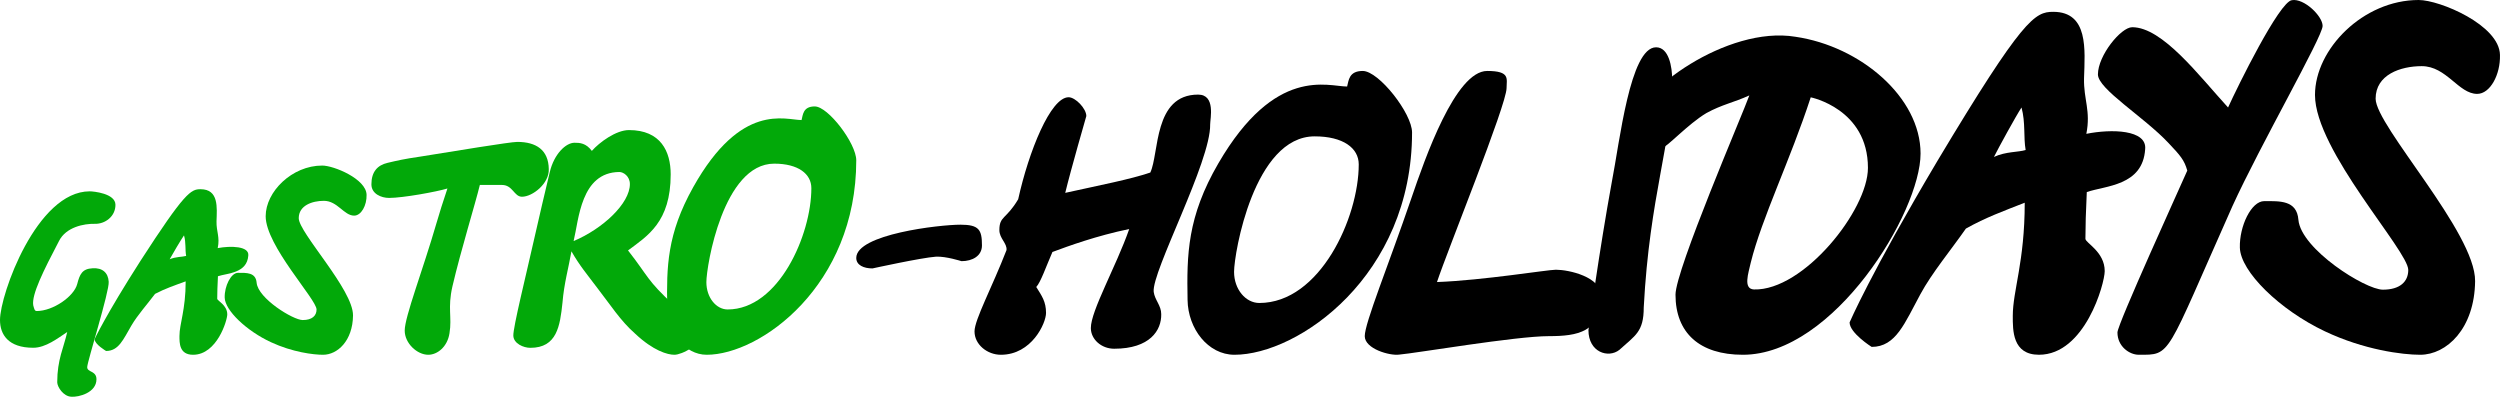 <?xml version="1.0" encoding="UTF-8"?> <svg xmlns="http://www.w3.org/2000/svg" width="193" height="31" viewBox="0 0 193 31" fill="none"><path d="M192.998 4.242C193.038 5.766 192.238 7.248 191.238 7.248C189.798 7.248 188.878 5.107 186.958 5.107C185.318 5.107 183.398 5.766 183.398 7.619C183.398 9.72 191.118 17.956 191.078 21.704C191.038 25.37 188.878 27.388 186.838 27.388C185.478 27.388 182.518 27.017 179.477 25.576C175.997 23.928 172.957 20.963 172.917 19.11C172.877 17.462 173.797 15.527 174.797 15.527C175.997 15.527 177.317 15.444 177.437 16.968C177.637 19.233 182.598 22.363 183.958 22.363C185.278 22.363 185.918 21.745 185.918 20.839C185.918 19.357 178.717 11.614 178.717 7.331C178.717 3.789 182.438 0 186.718 0C188.358 0 192.958 1.936 192.998 4.242Z" fill="black"></path><path d="M179.306 2.002C179.306 2.83 174.484 11.215 172.341 15.921C167.117 27.652 167.653 27.387 165.108 27.387C164.405 27.387 163.467 26.758 163.467 25.664C163.467 25.034 168.323 14.396 168.858 13.17C168.624 12.342 168.323 12.01 167.385 11.016C165.476 8.995 161.96 6.874 161.96 5.747C161.96 4.289 163.735 2.101 164.606 2.101C166.95 2.101 169.763 5.846 172.006 8.299C172.743 6.675 175.957 0.146 176.929 0.014C177.866 -0.152 179.306 1.24 179.306 2.002Z" fill="black"></path><path d="M165.607 11.51C165.429 14.364 162.52 14.328 161.1 14.828C161.029 16.255 160.994 17.54 160.994 18.432C160.994 18.753 162.484 19.431 162.484 20.929C162.484 21.893 160.958 27.387 157.409 27.387C155.351 27.387 155.387 25.496 155.387 24.39C155.387 22.428 156.309 20.216 156.309 15.649C154.677 16.291 153.293 16.79 151.767 17.647C150.596 19.324 149.141 21.072 148.254 22.713C147.047 24.925 146.373 26.781 144.492 26.781C144.492 26.781 142.789 25.71 142.789 24.89C142.789 24.89 144.386 21.143 149.602 12.366C156.167 1.412 157.09 0.913 158.51 0.913C161.242 0.913 160.958 3.838 160.887 6.051C160.852 7.692 161.419 8.548 161.065 10.332C163.016 9.94 165.749 10.011 165.607 11.51ZM153.932 12.116C154.854 11.688 155.813 11.759 156.38 11.581C156.203 10.582 156.38 9.476 156.061 8.298C155.635 8.941 154.251 11.474 153.932 12.116Z" fill="black"></path><path d="M134.551 27.388C131.202 27.388 129.349 25.695 129.349 22.75C129.349 20.837 134.551 8.764 135.049 7.366C133.838 7.918 132.947 8.065 131.736 8.728C130.311 9.574 128.637 11.415 128.316 11.415C127.105 11.415 126.356 10.347 126.356 9.39C126.356 7.145 133.304 1.956 138.612 2.839C143.635 3.575 148.267 7.513 148.267 11.856C148.267 16.383 141.569 27.388 134.551 27.388ZM144.205 12.96C144.205 8.396 139.788 7.513 139.788 7.513C138.22 12.335 136.011 16.825 135.156 20.284C134.978 21.094 134.551 22.309 135.406 22.346C139.218 22.456 144.205 16.236 144.205 12.96Z" fill="black"></path><path d="M129.095 6.182C129.095 10.983 127.353 15.063 126.897 23.736C126.897 25.634 126.234 25.894 125.014 27.011C124.166 27.681 122.628 27.197 122.628 25.485C122.628 25.485 123.474 19.282 124.428 14.072C125.038 10.983 125.834 3.651 127.849 3.651C128.83 3.651 129.095 5.14 129.095 6.182Z" fill="black"></path><path d="M123.618 22.86C123.618 25.644 121.782 25.95 119.572 25.95C117.021 25.95 109.269 27.274 108.011 27.376C107.297 27.477 105.359 26.934 105.359 25.95C105.359 24.931 107.161 20.552 108.963 15.289C110.017 12.2 112.363 5.478 114.811 5.478C116.613 5.478 116.307 6.089 116.307 6.802C116.307 8.092 111.717 19.397 110.935 21.774C114.539 21.638 119.47 20.823 120.116 20.823C121.102 20.823 123.618 21.366 123.618 22.86Z" fill="black"></path><path d="M109.011 10.226C109.011 21.287 100.221 27.388 95.301 27.388C93.258 27.388 91.711 25.374 91.68 23.15C91.618 19.664 91.649 16.748 94.063 12.601C98.457 5.057 102.512 6.68 103.997 6.68C104.121 6.229 104.121 5.478 105.204 5.478C106.442 5.478 109.011 8.754 109.011 10.226ZM104.895 12.691C104.895 11.428 103.688 10.527 101.49 10.527C96.817 10.527 95.27 19.543 95.27 20.986C95.27 22.338 96.167 23.39 97.219 23.39C101.893 23.39 104.895 16.808 104.895 12.691Z" fill="black"></path><path d="M93.425 9.599C93.483 12.477 88.891 20.993 89.066 22.534C89.153 23.173 89.647 23.58 89.647 24.248C89.676 25.498 88.775 26.922 86.014 26.922C85.026 26.922 84.213 26.196 84.213 25.324C84.213 23.987 86.16 20.586 87.177 17.68C84.648 18.203 82.498 18.988 81.248 19.453C80.754 20.586 80.347 21.778 79.999 22.156C80.435 22.853 80.754 23.289 80.754 24.161C80.754 24.946 79.65 27.388 77.267 27.388C76.221 27.388 75.233 26.603 75.233 25.585C75.233 24.684 76.599 22.156 77.703 19.307C77.761 18.784 77.151 18.406 77.151 17.767C77.151 16.662 77.674 16.953 78.604 15.383C79.418 11.692 81.103 7.507 82.498 7.507C83.021 7.507 83.864 8.379 83.864 8.96C83.864 8.96 82.672 13.087 82.236 14.889C84.997 14.279 87.264 13.843 88.804 13.32C89.502 11.838 89.037 7.303 92.495 7.303C93.861 7.303 93.425 9.163 93.425 9.599Z" fill="black"></path><path d="M75.807 18.947C75.807 19.757 75.074 20.162 74.225 20.162C74.225 20.162 73.029 19.776 72.257 19.815C71.138 19.892 67.357 20.722 67.357 20.722C66.682 20.722 66.103 20.471 66.103 19.912C66.103 18.079 72.547 17.346 74.148 17.346C75.576 17.346 75.807 17.732 75.807 18.947Z" fill="black"></path><path d="M66.103 12.371C66.103 22.049 58.702 27.388 54.558 27.388C52.838 27.388 51.535 25.626 51.509 23.68C51.457 20.629 51.483 18.078 53.516 14.449C57.216 7.848 60.63 9.268 61.881 9.268C61.986 8.874 61.986 8.216 62.898 8.216C63.94 8.216 66.103 11.083 66.103 12.371ZM62.637 14.528C62.637 13.423 61.621 12.634 59.77 12.634C55.835 12.634 54.532 20.524 54.532 21.786C54.532 22.97 55.288 23.89 56.174 23.89C60.109 23.89 62.637 18.131 62.637 14.528Z" fill="#02A909"></path><path d="M54.235 25.548C54.211 26.619 52.636 27.388 52.063 27.388C51.538 27.388 50.44 27.085 49.032 25.758C47.911 24.78 47.099 23.499 46.121 22.242C45.333 21.194 44.736 20.496 44.116 19.402C43.901 20.636 43.543 21.893 43.424 23.36C43.233 25.176 42.994 26.852 40.941 26.852C40.416 26.852 39.653 26.526 39.629 25.921C39.605 25.269 40.607 21.264 41.276 18.284C41.729 16.328 41.992 15.141 42.445 13.278C42.779 11.881 43.686 11.02 44.354 11.02C44.76 11.02 45.237 11.043 45.691 11.649C46.264 10.997 47.553 10.042 48.555 10.042C51.013 10.042 51.777 11.695 51.777 13.464C51.777 17.143 49.987 18.214 48.483 19.332C50.106 21.404 49.892 21.59 52.063 23.593C52.732 24.221 53.328 23.732 53.806 24.314C54.14 24.687 54.235 25.036 54.235 25.548ZM48.627 14.21C48.627 13.604 48.125 13.278 47.815 13.278C44.832 13.302 44.689 16.957 44.283 18.61C46.55 17.655 48.627 15.7 48.627 14.21Z" fill="#02A909"></path><path d="M42.366 13.049C42.412 14.164 41.115 15.188 40.296 15.188C39.682 15.188 39.591 14.278 38.749 14.278C38.272 14.278 37.498 14.278 37.044 14.278C36.68 15.78 35.588 19.285 34.928 22.107C34.542 23.792 34.906 24.474 34.701 25.726C34.542 26.773 33.768 27.388 33.063 27.388C32.199 27.388 31.244 26.5 31.244 25.521C31.244 24.452 32.631 20.901 33.7 17.214C33.859 16.645 34.269 15.348 34.542 14.551C33.723 14.802 31.107 15.28 30.038 15.28C29.424 15.28 28.673 14.961 28.673 14.232C28.673 13.277 29.128 12.753 29.924 12.571C30.698 12.389 31.175 12.275 32.426 12.093C35.11 11.661 39.386 10.955 39.932 10.955C41.388 10.955 42.343 11.57 42.366 13.049Z" fill="#02A909"></path><path d="M28.3 15.043C28.322 15.856 27.886 16.647 27.34 16.647C26.554 16.647 26.053 15.504 25.005 15.504C24.111 15.504 23.063 15.856 23.063 16.844C23.063 17.965 27.274 22.358 27.253 24.356C27.231 26.311 26.053 27.388 24.94 27.388C24.198 27.388 22.583 27.19 20.925 26.421C19.026 25.543 17.368 23.961 17.346 22.973C17.325 22.094 17.826 21.062 18.372 21.062C19.026 21.062 19.747 21.018 19.812 21.83C19.921 23.038 22.627 24.708 23.369 24.708C24.089 24.708 24.438 24.378 24.438 23.895C24.438 23.104 20.51 18.975 20.51 16.691C20.51 14.802 22.54 12.781 24.874 12.781C25.769 12.781 28.278 13.813 28.3 15.043Z" fill="#02A909"></path><path d="M19.169 19.723C19.076 21.101 17.563 21.084 16.825 21.325C16.788 22.014 16.77 22.634 16.77 23.064C16.77 23.219 17.545 23.547 17.545 24.27C17.545 24.735 16.751 27.388 14.906 27.388C13.836 27.388 13.854 26.475 13.854 25.941C13.854 24.994 14.334 23.926 14.334 21.721C13.485 22.031 12.766 22.272 11.972 22.686C11.363 23.495 10.607 24.339 10.145 25.131C9.518 26.199 9.167 27.095 8.189 27.095C8.189 27.095 7.303 26.578 7.303 26.182C7.303 26.182 8.134 24.373 10.846 20.136C14.26 14.848 14.74 14.607 15.478 14.607C16.899 14.607 16.751 16.019 16.715 17.087C16.696 17.88 16.991 18.293 16.807 19.154C17.822 18.965 19.243 18.999 19.169 19.723ZM13.098 20.016C13.578 19.809 14.076 19.843 14.371 19.757C14.279 19.275 14.371 18.741 14.205 18.172C13.983 18.483 13.264 19.706 13.098 20.016Z" fill="#02A909"></path><path d="M8.392 21.754C8.45 22.487 6.752 27.87 6.733 28.333C6.714 28.757 7.447 28.603 7.447 29.278C7.447 30.32 6.077 30.667 5.518 30.628C4.881 30.609 4.418 29.857 4.418 29.51C4.418 27.754 4.919 26.847 5.19 25.632C4.456 26.114 3.53 26.847 2.566 26.847C0.637 26.847 0 25.825 0 24.706C0 22.738 2.836 14.771 6.926 14.771C7.196 14.771 8.913 14.925 8.913 15.812C8.913 16.719 8.103 17.298 7.331 17.279C6.482 17.259 5.093 17.529 4.553 18.61C3.338 20.925 2.431 22.757 2.566 23.568C2.643 23.838 2.662 24.011 2.836 24.011C4.09 24.011 5.71 22.892 5.961 21.928C6.154 21.175 6.347 20.751 7.138 20.712C7.91 20.655 8.353 21.06 8.392 21.754Z" fill="#02A909"></path></svg> 